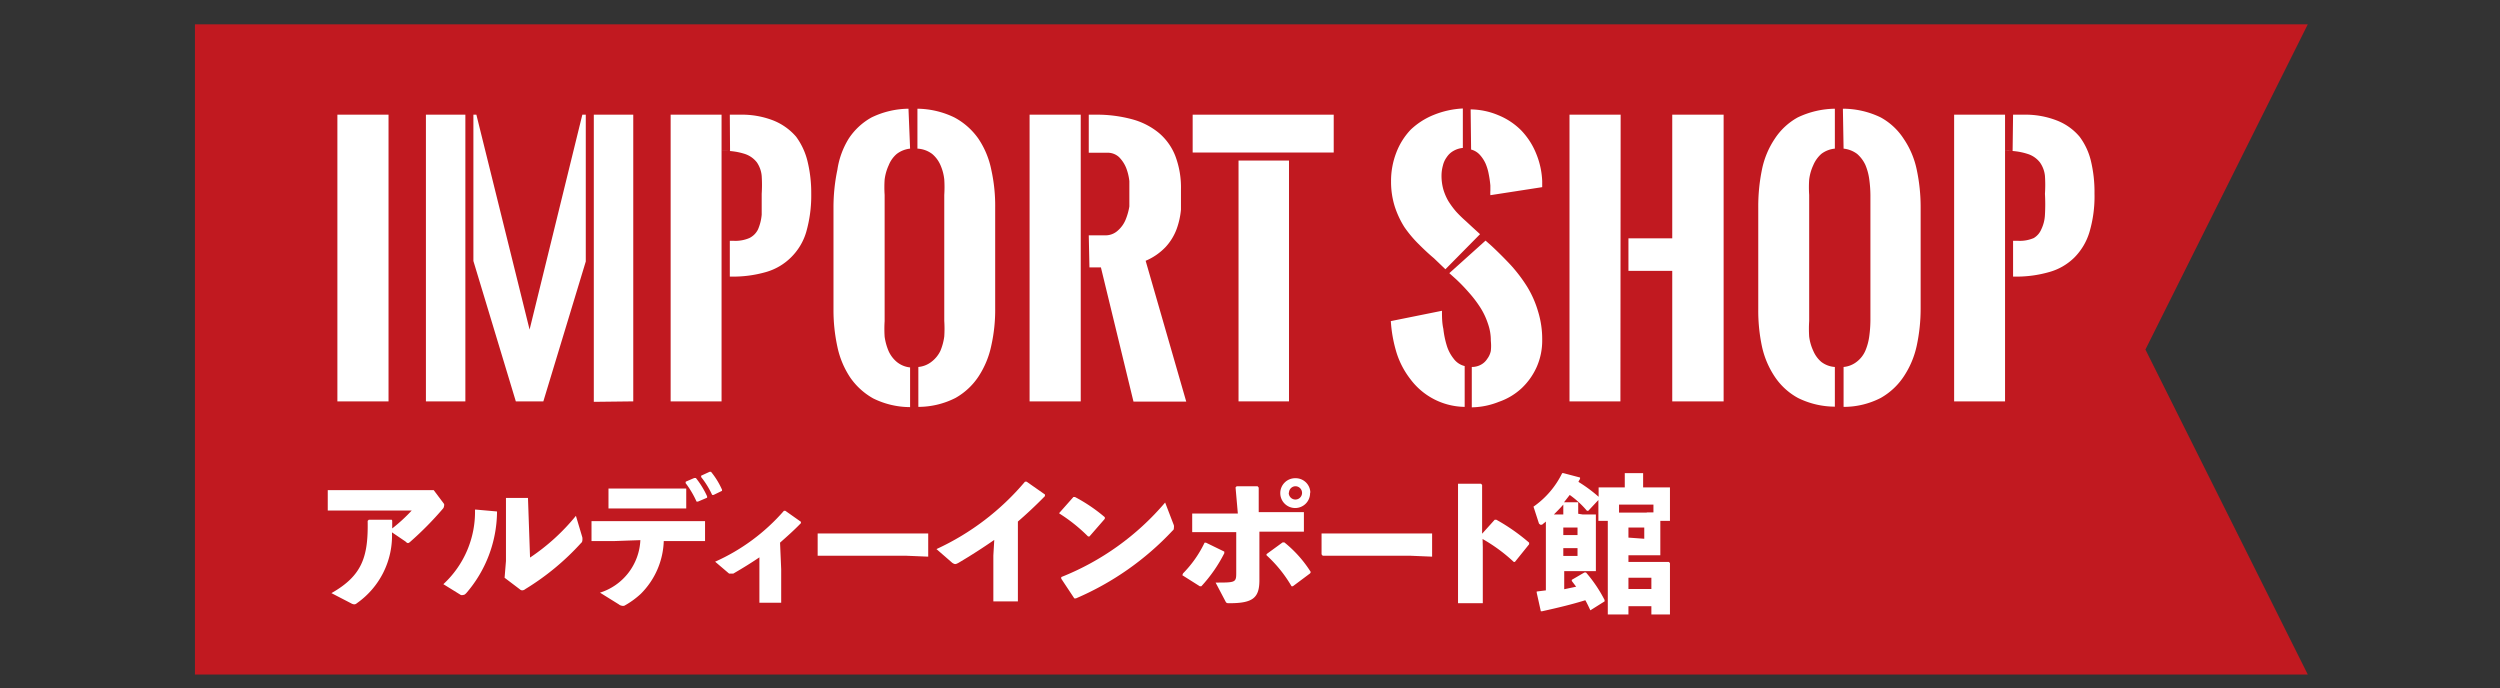 <svg xmlns="http://www.w3.org/2000/svg" viewBox="0 0 109 30"><rect x="0" y="0" width="109" height="30" fill="#333333" stroke="none"/><defs><style>.cls-1{fill:#c11920;}.cls-2{fill:#fff;}</style></defs><title>business213</title><g id="レイヤー_2" data-name="レイヤー 2"><polygon class="cls-1" points="8.5 1.06 8.5 29.41 100.62 29.41 93.54 15.24 100.62 1.06 8.5 1.06"/><path class="cls-2" d="M14.71,5h2.23V17.5H14.71Z"/><path class="cls-2" d="M18.57,17.5V5h1.72V17.5ZM25.54,5v6.4L23.69,17.5h-1.2l-1.85-6.12V5h.13l2.32,9.37L25.39,5Zm.35,12.52V5h1.72V17.5Z"/><path class="cls-2" d="M31.46,17.5H29.24V5h2.22ZM31.82,5h.46a3.77,3.77,0,0,1,1.43.25,2.56,2.56,0,0,1,1,.71A3,3,0,0,1,35.2,7a5.8,5.8,0,0,1,.17,1.44,5.8,5.8,0,0,1-.22,1.68,2.57,2.57,0,0,1-.67,1.11,2.53,2.53,0,0,1-1.08.63,5.19,5.19,0,0,1-1.5.2h-.08V10.5H32a1.54,1.54,0,0,0,.67-.12.82.82,0,0,0,.38-.38,2.06,2.06,0,0,0,.16-.64c0-.26,0-.56,0-.91a6.14,6.14,0,0,0,0-.78A1.24,1.24,0,0,0,33,7.08a1.1,1.1,0,0,0-.53-.37,2.86,2.86,0,0,0-1-.13h.36Z"/><path class="cls-2" d="M39.68,6.48a1.17,1.17,0,0,0-.58.23,1.26,1.26,0,0,0-.35.49,2.1,2.1,0,0,0-.18.63,5,5,0,0,0,0,.67V14a5.31,5.31,0,0,0,0,.68,2.46,2.46,0,0,0,.17.62,1.32,1.32,0,0,0,.36.48,1.09,1.09,0,0,0,.58.24v1.73a3.64,3.64,0,0,1-1.61-.38,3,3,0,0,1-1-.91,3.84,3.84,0,0,1-.56-1.34,7.53,7.53,0,0,1-.17-1.62V9.05a8,8,0,0,1,.17-1.65A3.57,3.57,0,0,1,37,6.05a2.83,2.83,0,0,1,1-.93,3.78,3.78,0,0,1,1.61-.38ZM40,4.74a3.78,3.78,0,0,1,1.61.38,3,3,0,0,1,1.05.93,3.74,3.74,0,0,1,.56,1.35,7.21,7.21,0,0,1,.17,1.65v4.39a7.09,7.09,0,0,1-.17,1.63,3.89,3.89,0,0,1-.56,1.35,2.92,2.92,0,0,1-1,.93,3.58,3.58,0,0,1-1.62.39V16a1.09,1.09,0,0,0,.59-.24A1.31,1.31,0,0,0,41,15.3a2.43,2.43,0,0,0,.17-.63,5.27,5.27,0,0,0,0-.68V8.5a5.27,5.27,0,0,0,0-.68A2.1,2.1,0,0,0,41,7.19a1.32,1.32,0,0,0-.36-.48A1.17,1.17,0,0,0,40,6.48Z"/><path class="cls-2" d="M44.89,17.5V5h2.23V17.5Zm2.58-7.24h.69a.79.79,0,0,0,.58-.21,1.27,1.27,0,0,0,.34-.48A2.61,2.61,0,0,0,49.24,9c0-.21,0-.39,0-.55s0-.34,0-.55a2.24,2.24,0,0,0-.14-.58,1.43,1.43,0,0,0-.31-.47.73.73,0,0,0-.53-.19h-.79V5h.31a5.88,5.88,0,0,1,1.58.2,3.1,3.1,0,0,1,1.16.59,2.5,2.5,0,0,1,.72,1,3.89,3.89,0,0,1,.25,1.48q0,.42,0,.87a3.39,3.39,0,0,1-.19.85,2.39,2.39,0,0,1-.47.77,2.59,2.59,0,0,1-.88.61l1.77,6.14H49.42L48,11.66h-.5Z"/><path class="cls-2" d="M52,5h6.15V6.65H52Zm4.2,2V17.5H54V7Z"/><path class="cls-2" d="M63.86,17.74a3,3,0,0,1-2.36-1.2,3.68,3.68,0,0,1-.61-1.16A6,6,0,0,1,60.64,14l2.23-.45c0,.26,0,.52.06.79a3.92,3.92,0,0,0,.15.73,1.72,1.72,0,0,0,.3.57.84.84,0,0,0,.48.32Zm-.84-6-.5-.48c-.24-.2-.47-.42-.69-.64a5.21,5.21,0,0,1-.6-.72A4,4,0,0,1,60.81,9a3.6,3.6,0,0,1-.16-1.08,3.42,3.42,0,0,1,.23-1.27,3,3,0,0,1,.63-1,3.19,3.19,0,0,1,1-.64,3.88,3.88,0,0,1,1.27-.28V6.45a1,1,0,0,0-.41.13.84.84,0,0,0-.29.27,1,1,0,0,0-.17.37,1.68,1.68,0,0,0-.06.45,2.21,2.21,0,0,0,.08.59,2.31,2.31,0,0,0,.22.51,3.63,3.63,0,0,0,.34.46,5.44,5.44,0,0,0,.42.41l.27.25.35.32Zm1.75-1.25.26.23c.3.28.59.57.86.86a6.66,6.66,0,0,1,.7.93,4.46,4.46,0,0,1,.47,1.07,4.1,4.1,0,0,1,.18,1.25A2.84,2.84,0,0,1,67,16a2.89,2.89,0,0,1-.65.92,2.79,2.79,0,0,1-1,.6,3.31,3.31,0,0,1-1.18.24V16a.82.82,0,0,0,.4-.1.72.72,0,0,0,.27-.25.86.86,0,0,0,.16-.35,2.06,2.06,0,0,0,0-.44,2.17,2.17,0,0,0-.13-.76,3.09,3.09,0,0,0-.34-.71,5.16,5.16,0,0,0-.49-.64,7.73,7.73,0,0,0-.56-.58l-.29-.26Zm-.65-5.72a3.18,3.18,0,0,1,1.2.25,3,3,0,0,1,1,.66,3.16,3.16,0,0,1,.65,1,3.5,3.5,0,0,1,.27,1.22v.26l-2.26.35a1.41,1.41,0,0,1,0-.2c0-.07,0-.14,0-.22a4.44,4.44,0,0,0-.07-.49,2.15,2.15,0,0,0-.14-.47,1.47,1.47,0,0,0-.25-.38.78.78,0,0,0-.38-.23Z"/><path class="cls-2" d="M70.65,17.5H68.43V5h2.23ZM75.15,5V17.5H72.91V11.81H71V10.39h1.91V5Z"/><path class="cls-2" d="M80,6.48a1.16,1.16,0,0,0-.59.23,1.37,1.37,0,0,0-.35.49,2.1,2.1,0,0,0-.18.63,5,5,0,0,0,0,.67V14a5.27,5.27,0,0,0,0,.68,2.12,2.12,0,0,0,.18.62,1.3,1.3,0,0,0,.35.48A1.09,1.09,0,0,0,80,16v1.73a3.64,3.64,0,0,1-1.61-.38,2.87,2.87,0,0,1-1-.91,3.85,3.85,0,0,1-.57-1.34,7.54,7.54,0,0,1-.16-1.62V9.05a8,8,0,0,1,.16-1.65,3.74,3.74,0,0,1,.56-1.35,2.83,2.83,0,0,1,1-.93A3.87,3.87,0,0,1,80,4.74Zm.35-1.74A3.78,3.78,0,0,1,82,5.12a2.79,2.79,0,0,1,1,.93,3.75,3.75,0,0,1,.57,1.35,7.81,7.81,0,0,1,.17,1.65v4.39a7.69,7.69,0,0,1-.17,1.63A3.9,3.9,0,0,1,83,16.42a2.92,2.92,0,0,1-1,.93,3.52,3.52,0,0,1-1.62.39V16a1.09,1.09,0,0,0,.59-.24,1.21,1.21,0,0,0,.36-.47,2.43,2.43,0,0,0,.17-.63,5.31,5.31,0,0,0,.05-.68V8.5a5.31,5.31,0,0,0-.05-.68,2.43,2.43,0,0,0-.17-.63,1.44,1.44,0,0,0-.36-.48,1.2,1.2,0,0,0-.59-.23Z"/><path class="cls-2" d="M87.42,17.5H85.2V5h2.22ZM87.77,5h.47a3.77,3.77,0,0,1,1.43.25,2.45,2.45,0,0,1,1,.71A2.88,2.88,0,0,1,91.16,7a5.82,5.82,0,0,1,.16,1.44,5.48,5.48,0,0,1-.22,1.68,2.65,2.65,0,0,1-.66,1.11,2.51,2.51,0,0,1-1.09.63,5.17,5.17,0,0,1-1.49.2h-.09V10.5H88a1.54,1.54,0,0,0,.67-.12A.8.8,0,0,0,89,10a1.62,1.62,0,0,0,.16-.64,8.12,8.12,0,0,0,0-.91,6,6,0,0,0,0-.78,1.23,1.23,0,0,0-.22-.59,1.09,1.09,0,0,0-.54-.37,2.8,2.8,0,0,0-1-.13h.35Z"/><path class="cls-2" d="M17.1,22.7c0,.11,0,.24,0,.34a7.22,7.22,0,0,0,.85-.78H15.4l-1.11,0,0-.06v-.83l.06,0,1.08,0h2.84l.64,0,.45.6a.14.14,0,0,1,0,.09.19.19,0,0,1-.05.12,14.33,14.33,0,0,1-1.41,1.43c-.1.09-.13.09-.22,0l-.59-.4a3.6,3.6,0,0,1-1.53,3.09.17.17,0,0,1-.12.05.34.34,0,0,1-.14-.05l-.85-.44c1.34-.76,1.61-1.58,1.58-3.15l.05-.05h1Z"/><path class="cls-2" d="M19.33,25.47a4.29,4.29,0,0,0,1.38-3.25l.06,0,.9.08,0,.05a5.49,5.49,0,0,1-1.34,3.51c-.06.06-.09.08-.14.08a.16.16,0,0,1-.1,0Zm3.78-1.16a9.07,9.07,0,0,0,2-1.82l.28.94a.5.5,0,0,1,0,.14.15.15,0,0,1-.06.11,11,11,0,0,1-2.42,2,.24.24,0,0,1-.14.06s-.06,0-.11-.05L22,25.19l.06-.73V21.71l0,0h.9l.06,0Z"/><path class="cls-2" d="M26.79,23.59l-1,0,0-.06v-.81l0,0,1,0h3l.9,0,.05,0v.81l0,.06-.91,0h-.89a3.4,3.4,0,0,1-1,2.3,3.66,3.66,0,0,1-.72.52.21.21,0,0,1-.11,0,.28.28,0,0,1-.13-.06l-.82-.51a2.52,2.52,0,0,0,1.76-2.29ZM29,22.17H27.38l-.85,0,0-.05v-.82l.05,0,.79,0H29l.87,0,.05,0v.82l0,.05ZM29.9,21l.37-.16h.07a3.81,3.81,0,0,1,.49.8v.06l-.4.17h-.06a4.12,4.12,0,0,0-.48-.81Zm.67-.26.37-.17H31a3.4,3.4,0,0,1,.48.78l0,.05-.37.18-.06,0a3.73,3.73,0,0,0-.48-.78Z"/><path class="cls-2" d="M34.06,24.82l0,1.46h-.95l0-1.43V24.3c-.34.23-.69.45-1.14.71-.1,0-.11,0-.18,0l-.61-.52a8.67,8.67,0,0,0,3-2.22h.06l.68.48v.06c-.33.34-.64.61-.91.85Z"/><path class="cls-2" d="M39.5,24.23H36.65l-1,0,0-.06v-.91l.06,0,.91,0h2.85l1,0,0,.05v.9l0,.06Z"/><path class="cls-2" d="M43.35,23.54c-.49.34-1,.67-1.56,1-.13.07-.16.07-.27,0l-.69-.6A11.14,11.14,0,0,0,44.69,21h.07l.8.56v.07c-.41.42-.81.79-1.18,1.11v1.48l0,2H43.31l0-2Z"/><path class="cls-2" d="M46.18,22.37l.62-.7h.07a7.1,7.1,0,0,1,1.3.88v.07l-.67.77h-.06a7.17,7.17,0,0,0-1.25-1Zm5,.53a.3.3,0,0,1,0,.12c0,.05,0,.07-.06.12a12.51,12.51,0,0,1-4.21,2.95h-.07l-.57-.86v-.07a11.53,11.53,0,0,0,4.53-3.25Z"/><path class="cls-2" d="M51.58,25a4.94,4.94,0,0,0,.94-1.34l.06,0,.8.39,0,.07a6.31,6.31,0,0,1-1,1.44h-.07l-.76-.48Zm2.29-3.75.05-.05h.91l.05.06v1.07H56l.85,0,0,.05v.8l0,0-.84,0h-1.1v1.27l0,.85c0,.77-.29,1-1.3,1-.13,0-.14,0-.2-.12L53,25.4c.85,0,.9,0,.9-.41V23.2h-1l-.92,0,0,0v-.81l.06,0,.87,0h1.06ZM57.12,25l-.75.56h-.06a5.68,5.68,0,0,0-1.09-1.35v-.05l.7-.51H56a5.21,5.21,0,0,1,1.15,1.29Zm0-3.5a.65.65,0,1,1-.64-.65A.64.64,0,0,1,57.13,21.46Zm-.93,0a.29.29,0,1,0,.29-.3A.29.29,0,0,0,56.2,21.46Z"/><path class="cls-2" d="M61.48,24.23H58.62l-.95,0-.05-.06v-.91l.06,0,.91,0h2.85l1,0,0,.05v.9l0,.06Z"/><path class="cls-2" d="M64.65,23.86l0,2.44H63.57l0-2.45V21.09l.06,0h.94l.05.05v2.13l.55-.61h.07a8.47,8.47,0,0,1,1.43,1v.07l-.62.77H66a7.17,7.17,0,0,0-1.36-1Z"/><path class="cls-2" d="M69,22.43l.58,0,0,.05,0,.62v1l0,.75,0,.05-.58,0h-.8v.79l.52-.11-.19-.25,0-.05.55-.32.07,0a6,6,0,0,1,.81,1.2v.06l-.62.39,0,0c-.07-.15-.14-.3-.22-.44-.58.18-1.16.32-1.88.48l-.06,0L67,25.84l0-.05.4-.05v-3l-.17.14-.07,0s0,0-.06-.05l-.24-.74a3.81,3.81,0,0,0,1.25-1.46l.06,0,.72.19,0,.06s-.05.08-.07.13a6.25,6.25,0,0,1,.88.65V21.3l0-.05.89,0h.25v-.62l0,0h.8l0,0v.62h.28l.89,0,0,.05,0,.5v.11l0,.8h-.42v1.45l0,.05-.68,0H71v.29h1l.76,0,.05.05,0,.59v.65l0,1H72v-.36H71v.36H70.1l0-1.75V22.71h-.41l0-.8V21.8l-.44.47h-.06a4,4,0,0,0-.75-.69l-.25.32h.62l0,0v.5ZM68.16,22c-.13.15-.27.29-.41.43h.41Zm0,1.33h.62V23h-.62Zm.62.91v-.34h-.62v.34Zm3-1.9h.31V22H70.59v.35h1.23Zm-.09,1.15V23H71v.44ZM71,25.68H72v-.49H71Z"/></g></svg>